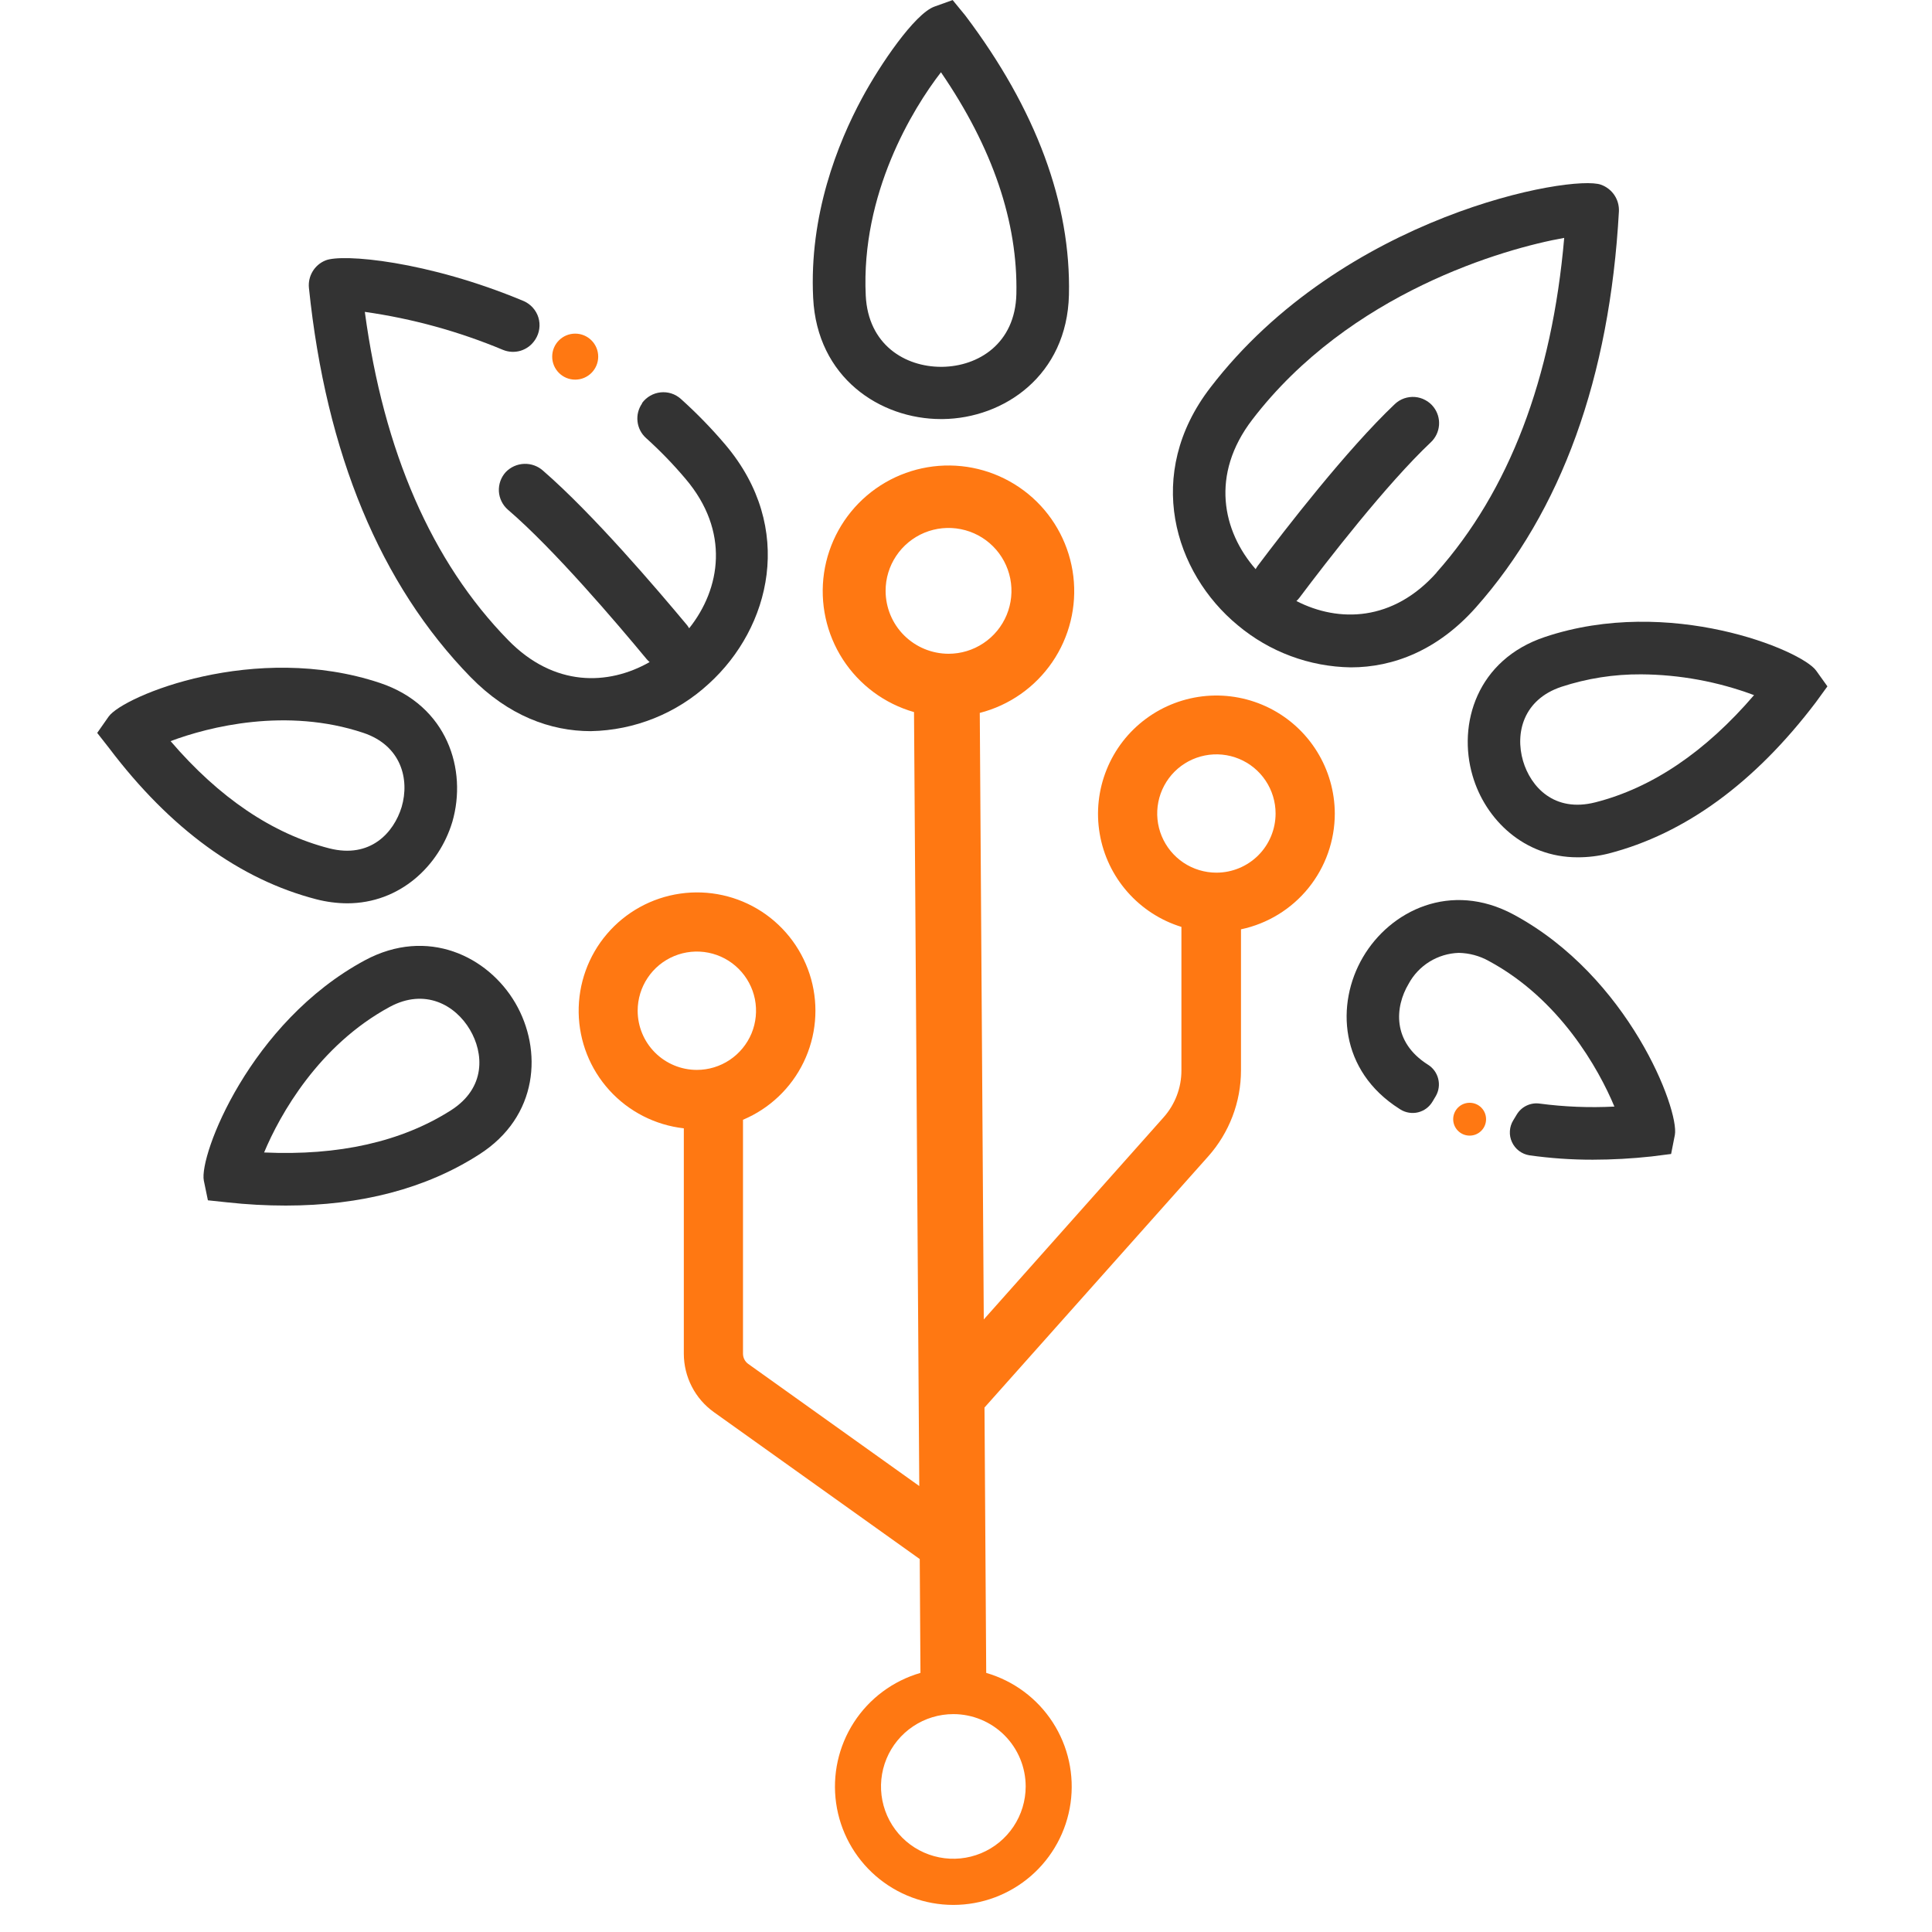 <svg width="54" height="54" viewBox="0 0 54 54" fill="none" xmlns="http://www.w3.org/2000/svg">
<g clip-path="url(#clip0_797_637)">
<path d="M26.303 11.713C24.601 11.713 22.836 10.558 22.728 8.325C22.614 6.016 23.408 4.015 24.094 2.743C24.601 1.802 25.564 0.386 26.116 0.185L26.627 0.002L26.981 0.434C28.961 3.057 29.937 5.696 29.877 8.244C29.823 10.493 28.062 11.693 26.351 11.713H26.303ZM26.303 2.016C25.505 3.044 24.061 5.42 24.198 8.263C24.266 9.641 25.301 10.253 26.303 10.253H26.334C27.343 10.24 28.375 9.606 28.408 8.219C28.452 6.21 27.746 4.13 26.301 2.021L26.303 2.016Z" fill="#333333"/>
<path d="M44.09 23.962C42.603 23.962 41.517 22.909 41.16 21.685C40.732 20.233 41.285 18.435 43.182 17.803C46.656 16.64 50.351 18.17 50.761 18.743L51.077 19.184L50.752 19.631C49.042 21.884 47.094 23.306 44.958 23.857C44.674 23.928 44.383 23.963 44.09 23.962ZM45.87 18.848C45.112 18.843 44.359 18.961 43.64 19.197C42.583 19.55 42.34 20.483 42.57 21.27C42.781 21.986 43.436 22.72 44.592 22.425C46.18 22.02 47.667 21.013 49.026 19.429C48.016 19.052 46.947 18.855 45.87 18.848Z" fill="#333333"/>
<path d="M44.749 5.163C43.946 4.867 37.538 5.995 33.827 10.837C31.974 13.249 32.812 16.004 34.597 17.477C35.484 18.22 36.6 18.636 37.757 18.653C38.948 18.653 40.187 18.174 41.249 16.981C43.639 14.288 44.992 10.563 45.249 5.911C45.257 5.749 45.213 5.589 45.123 5.454C45.033 5.32 44.902 5.218 44.749 5.163ZM40.154 16.004C38.937 17.371 37.422 17.408 36.235 16.799C36.265 16.772 36.293 16.742 36.318 16.709C37.093 15.678 38.755 13.529 39.994 12.36C40.126 12.235 40.207 12.065 40.221 11.883C40.235 11.701 40.181 11.521 40.069 11.377C40.007 11.297 39.928 11.23 39.837 11.182C39.748 11.133 39.648 11.104 39.547 11.096C39.445 11.088 39.342 11.102 39.246 11.135C39.149 11.169 39.061 11.223 38.987 11.293C37.643 12.568 35.941 14.769 35.145 15.827C35.127 15.853 35.11 15.88 35.095 15.908C34.167 14.846 33.825 13.264 35.001 11.73C37.72 8.176 42.054 6.945 43.72 6.649C43.38 10.578 42.179 13.722 40.148 16.006L40.154 16.004Z" fill="#333333"/>
<path d="M20.278 12.434C19.891 11.977 19.473 11.548 19.028 11.148C18.951 11.08 18.862 11.028 18.764 10.997C18.667 10.966 18.564 10.956 18.462 10.967C18.36 10.978 18.262 11.01 18.173 11.061C18.085 11.112 18.008 11.181 17.947 11.263V11.276C17.844 11.423 17.798 11.603 17.819 11.781C17.839 11.96 17.924 12.124 18.058 12.244C18.451 12.598 18.819 12.978 19.16 13.382C20.409 14.852 20.142 16.456 19.263 17.56C19.245 17.534 19.23 17.507 19.21 17.481C18.366 16.469 16.58 14.372 15.181 13.158C15.036 13.027 14.846 12.958 14.651 12.965C14.456 12.972 14.272 13.054 14.137 13.194C14.07 13.267 14.019 13.352 13.986 13.444C13.953 13.537 13.939 13.635 13.944 13.734C13.95 13.832 13.975 13.928 14.019 14.016C14.062 14.104 14.123 14.183 14.197 14.247C15.484 15.35 17.247 17.424 18.07 18.418C18.097 18.449 18.126 18.478 18.157 18.505C16.999 19.166 15.484 19.203 14.205 17.893C12.069 15.708 10.723 12.623 10.197 8.717C11.524 8.905 12.821 9.262 14.058 9.779C14.214 9.843 14.389 9.852 14.552 9.803C14.714 9.753 14.855 9.649 14.949 9.508L14.964 9.486C15.021 9.396 15.059 9.295 15.073 9.189C15.088 9.083 15.079 8.975 15.048 8.873C15.016 8.771 14.963 8.677 14.891 8.598C14.819 8.518 14.731 8.455 14.633 8.413C11.942 7.287 9.556 7.085 9.096 7.28C8.946 7.341 8.82 7.449 8.737 7.588C8.654 7.727 8.618 7.889 8.635 8.05C9.113 12.678 10.633 16.342 13.153 18.925C14.205 20.002 15.385 20.436 16.512 20.436C17.738 20.413 18.913 19.941 19.813 19.109C21.534 17.547 22.239 14.756 20.278 12.434Z" fill="#333333"/>
<path d="M42.302 25.56C40.55 24.62 38.859 25.448 38.094 26.755C37.329 28.061 37.438 29.93 39.114 30.992L39.145 31.012C39.218 31.057 39.3 31.087 39.385 31.1C39.469 31.113 39.556 31.11 39.639 31.089C39.722 31.068 39.8 31.031 39.869 30.98C39.938 30.928 39.995 30.864 40.039 30.79C40.068 30.74 40.098 30.689 40.129 30.639C40.215 30.492 40.24 30.317 40.198 30.152C40.157 29.986 40.052 29.844 39.907 29.755C38.907 29.121 38.987 28.144 39.37 27.501C39.507 27.246 39.709 27.032 39.956 26.879C40.203 26.727 40.485 26.642 40.774 26.633C41.067 26.639 41.355 26.716 41.611 26.859C43.594 27.925 44.682 29.873 45.123 30.929C44.424 30.965 43.722 30.937 43.028 30.845C42.902 30.828 42.774 30.85 42.66 30.906C42.546 30.962 42.452 31.051 42.388 31.161L42.296 31.313C42.24 31.404 42.208 31.507 42.202 31.613C42.195 31.72 42.215 31.826 42.26 31.922C42.304 32.019 42.372 32.103 42.457 32.168C42.542 32.232 42.641 32.274 42.746 32.291C43.334 32.374 43.926 32.415 44.519 32.414C45.066 32.413 45.612 32.383 46.156 32.324L46.708 32.254L46.813 31.721C46.94 31.017 45.526 27.293 42.302 25.56Z" fill="#333333"/>
<path d="M9.702 25.248C9.412 25.246 9.124 25.208 8.844 25.136C6.709 24.584 4.759 23.17 3.05 20.91L2.717 20.485L3.037 20.028C3.452 19.449 7.139 17.926 10.621 19.089C12.509 19.721 13.064 21.52 12.643 22.971C12.275 24.195 11.184 25.248 9.702 25.248ZM4.768 20.715C6.127 22.299 7.616 23.305 9.204 23.712C10.353 24.004 11.007 23.273 11.226 22.556C11.454 21.779 11.213 20.836 10.154 20.483C8.009 19.767 5.842 20.311 4.768 20.715Z" fill="#333333"/>
<path d="M7.987 33.696C7.44 33.696 6.893 33.666 6.349 33.606L5.811 33.549L5.697 32.998C5.559 32.298 6.983 28.573 10.198 26.841C11.95 25.9 13.641 26.729 14.404 28.035C15.167 29.342 15.06 31.21 13.386 32.272C11.908 33.22 10.088 33.696 7.987 33.696ZM7.382 32.212C9.465 32.307 11.217 31.914 12.597 31.038C13.597 30.404 13.516 29.426 13.136 28.783C12.726 28.085 11.875 27.614 10.895 28.142C8.91 29.215 7.823 31.155 7.382 32.212Z" fill="#333333"/>
<path d="M37.308 22.738C37.306 22.126 37.134 21.527 36.812 21.007C36.49 20.487 36.031 20.067 35.484 19.792C34.937 19.518 34.325 19.4 33.716 19.452C33.106 19.505 32.523 19.725 32.031 20.089C31.539 20.452 31.158 20.945 30.93 21.512C30.701 22.08 30.634 22.699 30.737 23.302C30.839 23.905 31.107 24.468 31.51 24.927C31.914 25.387 32.436 25.727 33.021 25.907V29.92C33.022 30.404 32.843 30.871 32.521 31.232L27.497 36.879L27.385 19.926C28.21 19.715 28.93 19.21 29.411 18.507C29.892 17.805 30.101 16.951 30 16.106C29.898 15.26 29.493 14.48 28.86 13.911C28.226 13.342 27.407 13.022 26.556 13.011C25.704 13 24.877 13.299 24.229 13.851C23.581 14.404 23.156 15.173 23.032 16.015C22.909 16.858 23.096 17.716 23.558 18.431C24.021 19.146 24.727 19.669 25.547 19.903L25.694 41.535L20.915 38.123C20.869 38.09 20.832 38.048 20.807 37.999C20.781 37.95 20.768 37.895 20.767 37.84V31.298C21.509 30.986 22.111 30.414 22.461 29.69C22.812 28.966 22.886 28.14 22.671 27.365C22.455 26.59 21.964 25.92 21.291 25.48C20.617 25.041 19.806 24.862 19.01 24.977C18.213 25.092 17.486 25.493 16.964 26.105C16.442 26.717 16.162 27.498 16.174 28.303C16.187 29.107 16.492 29.879 17.033 30.474C17.574 31.069 18.314 31.447 19.113 31.537V37.84C19.114 38.158 19.19 38.472 19.336 38.755C19.481 39.038 19.692 39.282 19.951 39.468L25.707 43.576L25.727 46.758C24.961 46.98 24.301 47.47 23.868 48.139C23.435 48.808 23.258 49.611 23.37 50.4C23.482 51.188 23.875 51.91 24.477 52.433C25.079 52.955 25.849 53.243 26.646 53.243C27.443 53.243 28.213 52.955 28.815 52.433C29.417 51.91 29.81 51.188 29.922 50.4C30.034 49.611 29.857 48.808 29.424 48.139C28.991 47.47 28.331 46.98 27.565 46.758L27.517 39.341L33.767 32.325C34.359 31.661 34.687 30.802 34.686 29.913V25.975C35.428 25.818 36.094 25.41 36.571 24.821C37.048 24.231 37.308 23.496 37.308 22.738ZM17.823 28.25C17.823 27.923 17.92 27.603 18.102 27.331C18.283 27.059 18.542 26.847 18.844 26.722C19.146 26.597 19.479 26.564 19.8 26.628C20.121 26.692 20.416 26.849 20.647 27.081C20.878 27.312 21.036 27.607 21.1 27.927C21.163 28.248 21.131 28.581 21.006 28.883C20.88 29.185 20.668 29.443 20.396 29.625C20.124 29.807 19.804 29.904 19.477 29.904C19.038 29.904 18.617 29.729 18.307 29.419C17.997 29.109 17.823 28.689 17.823 28.25ZM24.753 16.516C24.752 16.168 24.855 15.828 25.048 15.539C25.241 15.249 25.516 15.024 25.837 14.89C26.159 14.757 26.512 14.722 26.854 14.79C27.195 14.857 27.509 15.024 27.755 15.27C28.001 15.516 28.169 15.829 28.237 16.171C28.305 16.512 28.27 16.865 28.137 17.187C28.004 17.508 27.779 17.783 27.489 17.976C27.2 18.17 26.86 18.273 26.512 18.273C26.046 18.272 25.599 18.087 25.269 17.758C24.939 17.429 24.754 16.982 24.753 16.516ZM28.668 49.932C28.668 50.331 28.549 50.722 28.327 51.054C28.105 51.387 27.789 51.646 27.42 51.799C27.05 51.952 26.644 51.992 26.252 51.914C25.859 51.836 25.499 51.644 25.216 51.361C24.933 51.078 24.741 50.718 24.663 50.326C24.585 49.934 24.625 49.528 24.778 49.158C24.931 48.789 25.19 48.473 25.523 48.251C25.855 48.029 26.246 47.91 26.646 47.91C27.182 47.91 27.697 48.123 28.076 48.502C28.455 48.882 28.668 49.396 28.668 49.932ZM33.999 24.391C33.672 24.391 33.352 24.294 33.08 24.113C32.808 23.931 32.596 23.673 32.47 23.37C32.345 23.068 32.312 22.736 32.376 22.415C32.44 22.094 32.598 21.8 32.829 21.568C33.06 21.337 33.355 21.18 33.676 21.116C33.997 21.052 34.33 21.085 34.632 21.21C34.934 21.335 35.193 21.547 35.374 21.819C35.556 22.091 35.653 22.411 35.653 22.738C35.653 23.176 35.479 23.597 35.169 23.907C34.858 24.217 34.438 24.391 33.999 24.391Z" fill="#FF7812"/>
<path d="M16.077 10.611C16.432 10.611 16.72 10.323 16.72 9.968C16.72 9.613 16.432 9.325 16.077 9.325C15.722 9.325 15.434 9.613 15.434 9.968C15.434 10.323 15.722 10.611 16.077 10.611Z" fill="#FF7812"/>
<path d="M41.077 31.741C41.331 31.741 41.536 31.536 41.536 31.282C41.536 31.028 41.331 30.823 41.077 30.823C40.823 30.823 40.617 31.028 40.617 31.282C40.617 31.536 40.823 31.741 41.077 31.741Z" fill="#FF7812"/>
</g>
<defs>
<clipPath id="clip0_797_637">
<rect width="48.35" height="53.239" fill="white" transform="translate(2.717)"/>
</clipPath>
</defs>
</svg>
